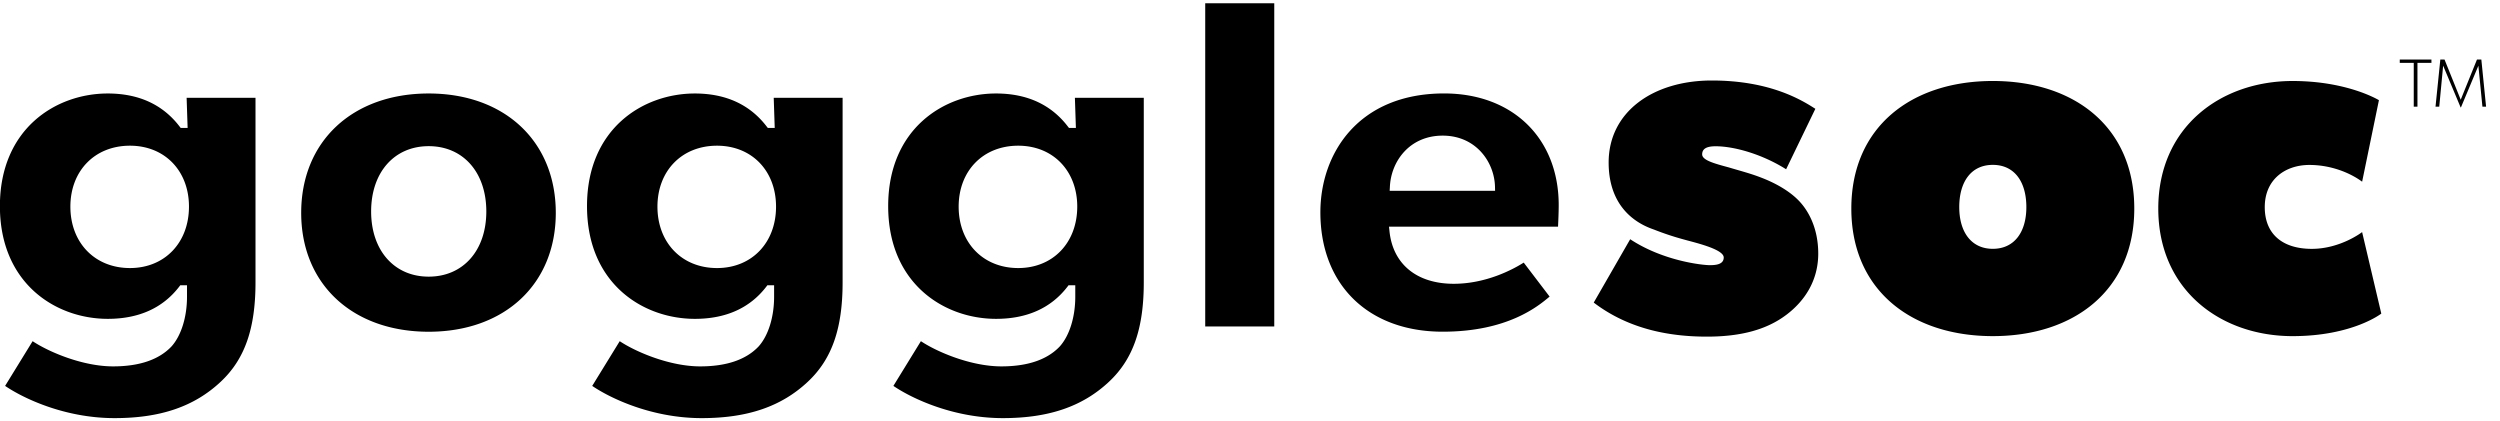 <svg xmlns="http://www.w3.org/2000/svg" width="190" height="32"><path d="M182.382 4.525v.255h1.063v3.326h.281V4.777h1.063v-.255h-2.407zm5.868 0-1.236 3.054-1.23-3.054h-.319l-.366 3.581h.284l.296-3.115 1.329 3.174h.023l1.326-3.171.307 3.113h.278l-.36-3.581h-.334zM91.597.247h5.247V24.81h-5.247zm14.017 14.254.018-.307c.085-1.927 1.49-3.886 4.012-3.886 2.527 0 3.932 2.006 3.976 3.891l.006.302h-8.011zm12.848 1.092c0-5.08-3.496-8.491-8.708-8.491-6.497 0-9.405 4.539-9.405 9.036 0 5.513 3.648 9.071 9.297 9.071 4.94 0 7.256-1.938 8.125-2.668l-1.968-2.583c-.82.521-2.855 1.61-5.32 1.61-2.814 0-4.638-1.502-4.884-4.017l-.035-.322h12.848c.015-.366.05-1.048.05-1.637zM32.58 21.025c-2.618 0-4.374-1.994-4.374-4.954 0-2.969 1.757-4.963 4.374-4.963 2.623 0 4.38 1.994 4.38 4.963 0 2.96-1.757 4.954-4.38 4.954m0-13.92c-5.798 0-9.689 3.642-9.689 9.071 0 5.411 3.891 9.036 9.689 9.036 5.78 0 9.66-3.625 9.66-9.036 0-5.428-3.88-9.071-9.66-9.071m21.913 13.267c-2.665 0-4.527-1.921-4.527-4.667 0-2.729 1.862-4.632 4.527-4.632 2.638 0 4.486 1.903 4.486 4.632 0 2.747-1.848 4.667-4.486 4.667m4.31-12.94.076 2.293h-.524l-.088-.111c-1.277-1.672-3.113-2.509-5.458-2.509-3.944 0-8.196 2.679-8.196 8.559 0 5.885 4.249 8.568 8.196 8.568 2.351 0 4.175-.817 5.423-2.436l.088-.117h.512v.875c0 1.546-.442 2.951-1.171 3.768-.952 1.013-2.448 1.523-4.448 1.523-2.287 0-4.861-1.08-6.114-1.915l-2.091 3.399c1.435.975 4.574 2.448 8.313 2.448 3.496 0 6.061-.878 8.073-2.764 1.83-1.713 2.644-4.041 2.644-7.552V7.433h-5.235zm76.938 16.509c-1.458 1.095-3.391 1.643-6.014 1.643-2.626 0-5.833-.474-8.603-2.588l2.77-4.814c2.55 1.678 5.543 1.971 6.052 1.971s1.057-.073 1.057-.586c0-.653-2.334-1.162-3.098-1.385a21 21 0 0 1-2.187-.729c-.729-.255-3.461-1.239-3.461-5.101s3.391-6.234 7.836-6.234c4.448 0 6.852 1.496 7.874 2.152l-2.222 4.594c-1.859-1.168-3.973-1.748-5.358-1.748-.729 0-1.022.217-1.022.618 0 .439.914.691 2.006.984 1.095.328 1.713.474 2.626.837.911.363 1.93.911 2.659 1.643.732.729 1.531 2.076 1.531 4.082-.003 2-.987 3.569-2.445 4.662zm15.712-11.411c-1.64 0-2.55 1.277-2.55 3.209 0 1.894.914 3.171 2.55 3.171 1.643 0 2.55-1.277 2.55-3.171 0-1.93-.908-3.209-2.55-3.209m0 13.015c-6.196 0-10.752-3.502-10.752-9.695 0-6.199 4.556-9.695 10.752-9.695 6.199 0 10.752 3.496 10.752 9.695 0 6.193-4.553 9.695-10.752 9.695m29.526-1.712s-2.187 1.713-6.743 1.713c-5.467 0-10.207-3.502-10.207-9.695s4.738-9.695 10.207-9.695c4.193 0 6.562 1.458 6.562 1.458l-1.277 6.196c-.729-.547-2.187-1.274-4.009-1.274-1.824 0-3.391 1.092-3.391 3.206 0 2.079 1.385 3.171 3.572 3.171s3.827-1.274 3.827-1.274l1.458 6.193zM77.385 20.372c-2.665 0-4.527-1.921-4.527-4.667 0-2.729 1.862-4.632 4.527-4.632 2.638 0 4.486 1.903 4.486 4.632-.003 2.747-1.848 4.667-4.486 4.667m4.307-12.94.076 2.293h-.524l-.088-.111c-1.277-1.672-3.113-2.509-5.458-2.509-3.944 0-8.196 2.679-8.196 8.559 0 5.885 4.249 8.568 8.196 8.568 2.351 0 4.175-.817 5.423-2.436l.088-.117h.512v.875c0 1.546-.442 2.951-1.171 3.768-.952 1.013-2.448 1.523-4.448 1.523-2.287 0-4.861-1.08-6.114-1.915l-2.091 3.399c1.435.975 4.574 2.448 8.313 2.448 3.496 0 6.061-.878 8.073-2.764 1.83-1.713 2.644-4.041 2.644-7.552V7.433h-5.235zM9.876 20.372c-2.665 0-4.527-1.921-4.527-4.667 0-2.729 1.862-4.632 4.527-4.632 2.638 0 4.486 1.903 4.486 4.632-.003 2.747-1.848 4.667-4.486 4.667m4.307-12.94.076 2.293h-.524l-.088-.111c-1.277-1.672-3.113-2.509-5.458-2.509-3.944 0-8.196 2.679-8.196 8.559 0 5.885 4.249 8.568 8.196 8.568 2.351 0 4.175-.817 5.423-2.436l.088-.117h.512v.875c0 1.546-.442 2.951-1.171 3.768-.952 1.013-2.448 1.523-4.448 1.523-2.287 0-4.861-1.08-6.114-1.915L.388 29.329c1.435.975 4.574 2.448 8.313 2.448 3.496 0 6.061-.878 8.073-2.764 1.83-1.713 2.644-4.041 2.644-7.552V7.433h-5.235z"/></svg>
